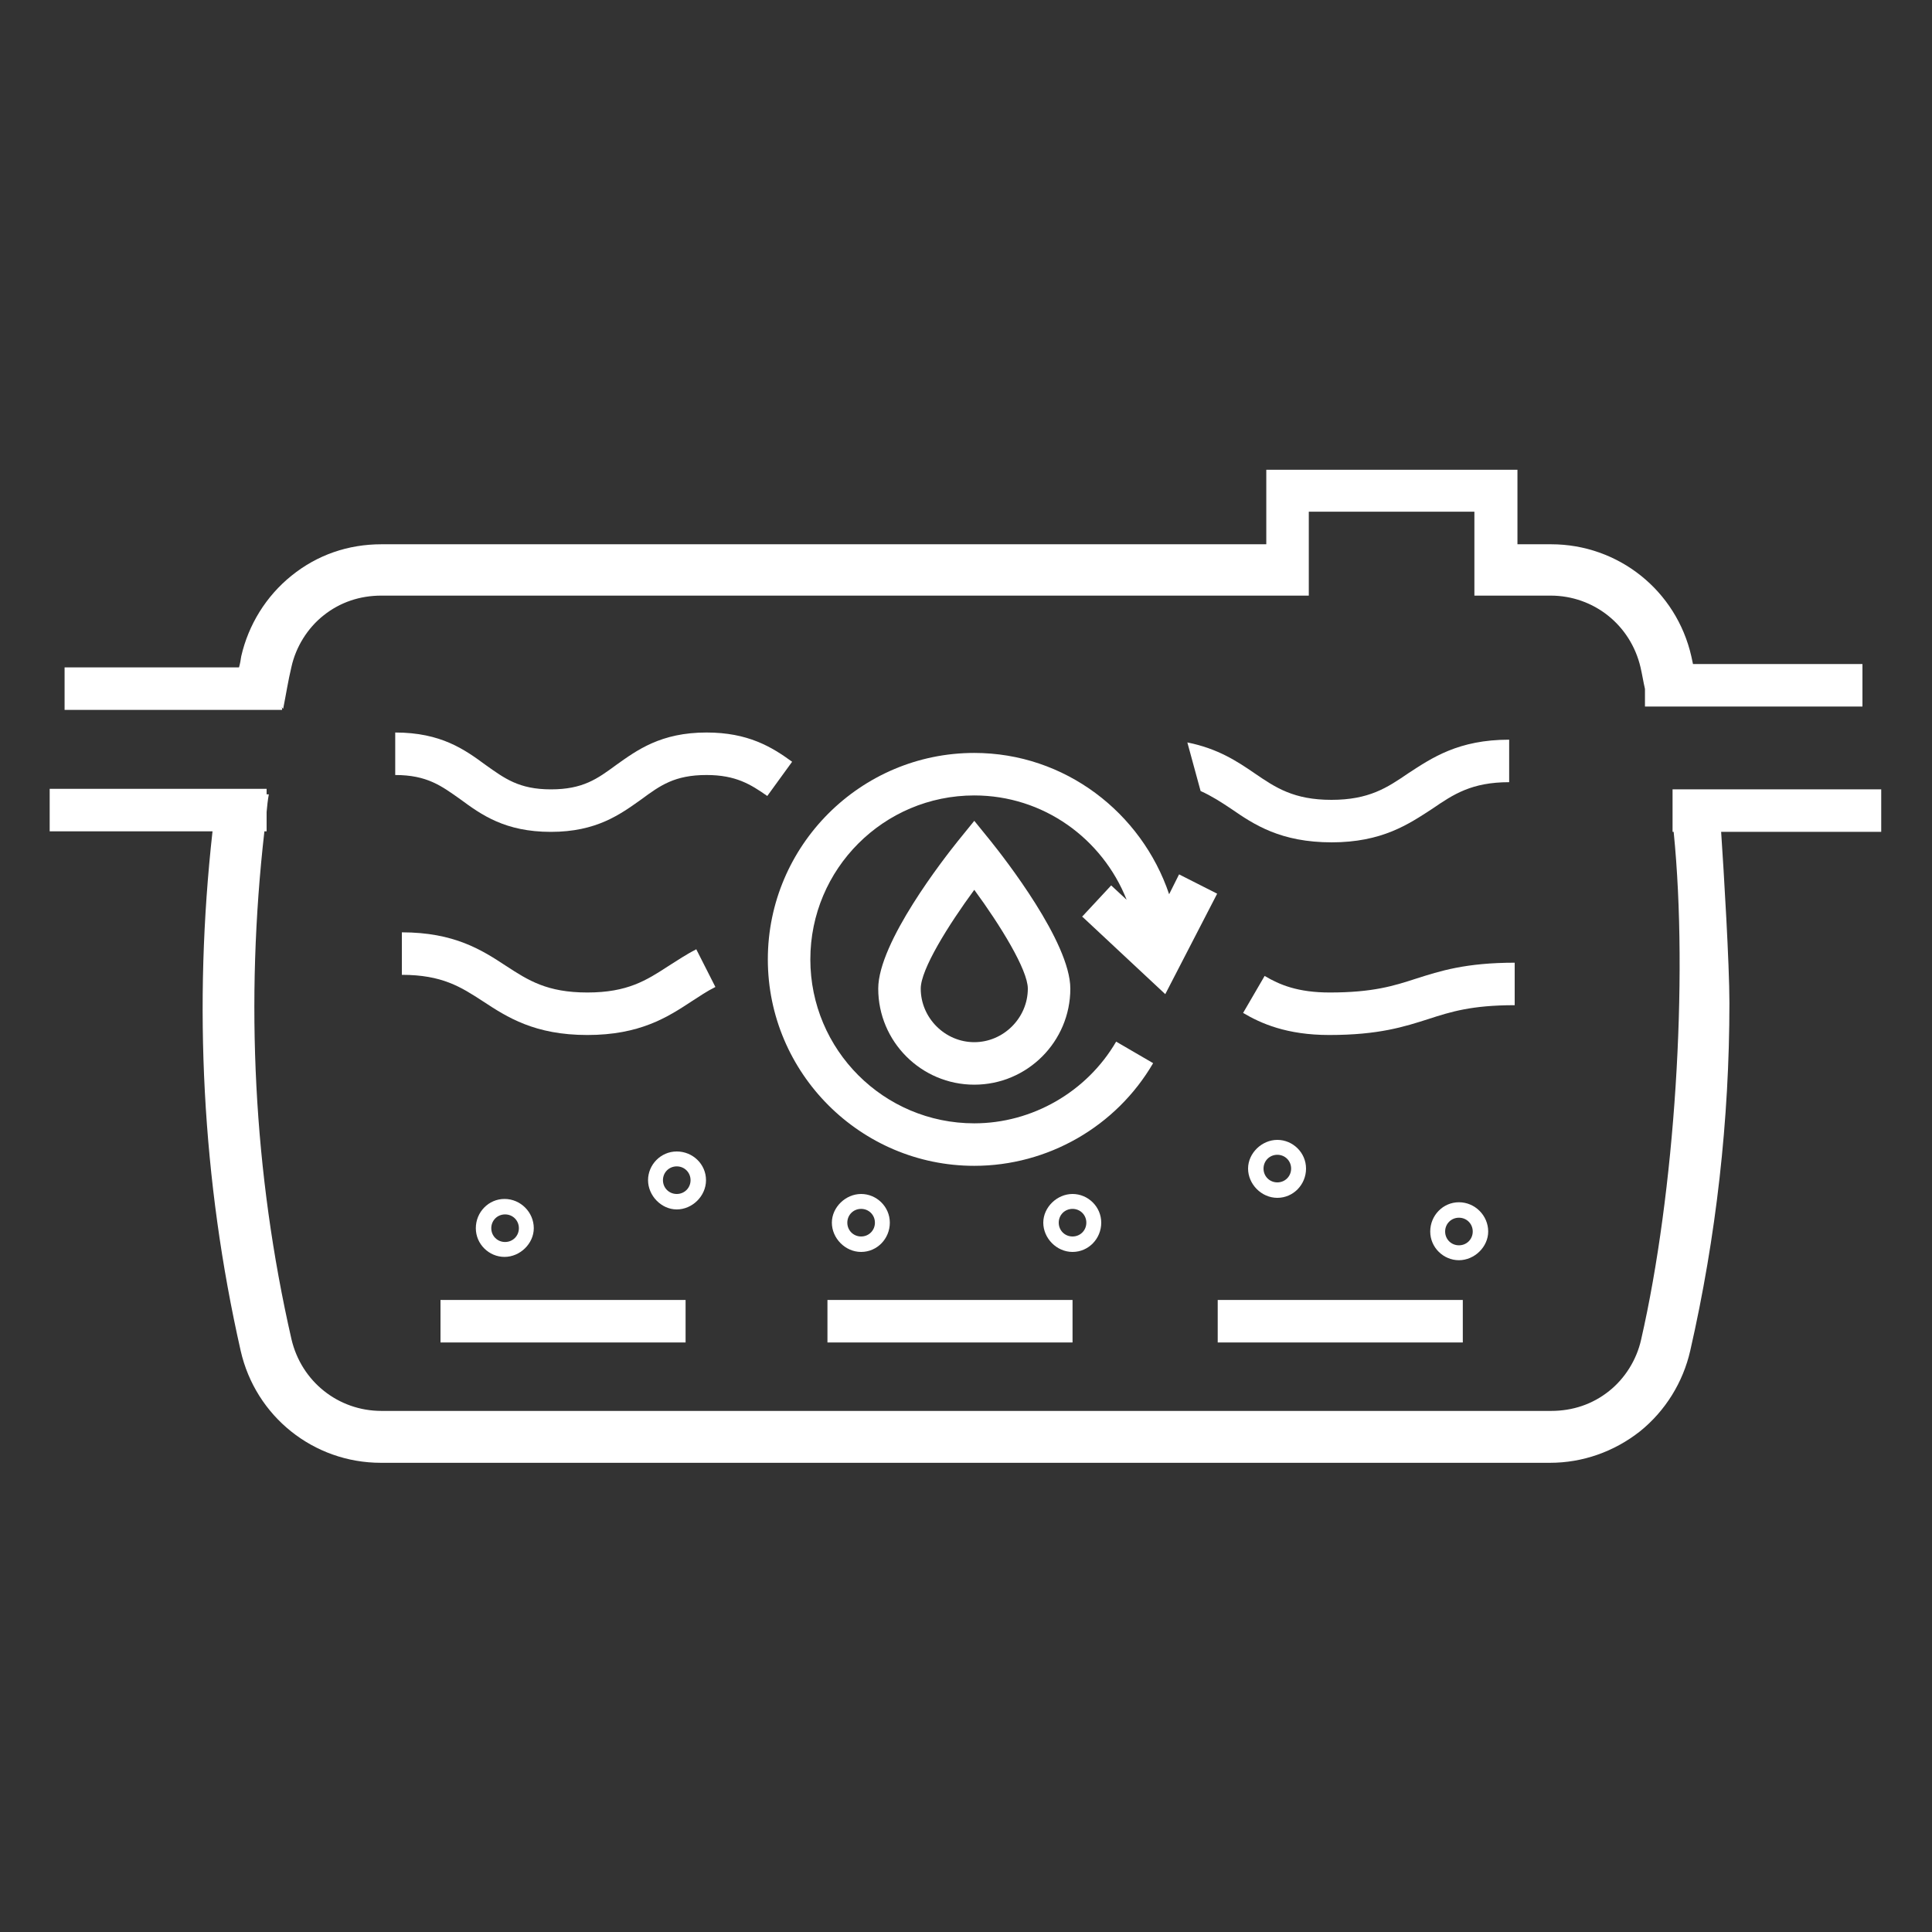 <?xml version="1.0" encoding="UTF-8"?>
<svg id="OBJECTS" xmlns="http://www.w3.org/2000/svg" viewBox="0 0 35 35">
  <rect x="0" y="0" width="35" height="35" fill="#333333" stroke="none"/>
  <defs>
    <style>
      .cls-1 {
        fill: #fff;
        stroke-width: 0px;
      }
    </style>
  </defs>
  <path class="cls-1" d="m27.45,17.44c-.9,0-1.36.15-1.8.29-.4.13-.78.25-1.56.25-.58,0-.91-.14-1.18-.3l-.39.67c.32.19.79.4,1.56.4.9,0,1.36-.15,1.8-.29.4-.13.78-.25,1.56-.25v-.77Z"/>
  <path class="cls-1" d="m12.61,17.2c-.18.09-.34.2-.5.3-.4.26-.74.48-1.47.48s-1.07-.22-1.47-.48c-.44-.29-.94-.61-1.89-.61v.77c.73,0,1.07.22,1.47.48.44.29.94.61,1.89.61s1.45-.32,1.89-.61c.14-.09.27-.18.43-.26l-.35-.69Z"/>
  <path class="cls-1" d="m14.35,13.8c-.37-.27-.8-.53-1.55-.53-.83,0-1.26.32-1.64.59-.34.25-.6.44-1.18.44s-.84-.2-1.18-.44c-.38-.28-.81-.59-1.64-.59v.77c.58,0,.84.2,1.18.44.38.28.81.59,1.64.59s1.26-.32,1.64-.59c.34-.25.6-.44,1.18-.44.53,0,.8.17,1.1.38l.45-.62Z"/>
  <path class="cls-1" d="m17.35,15.24c-.24.3-1.44,1.83-1.44,2.67,0,.96.78,1.74,1.74,1.74s1.74-.78,1.74-1.74c0-.84-1.2-2.37-1.44-2.67l-.3-.37-.3.37Zm1.27,2.67c0,.53-.44.97-.97.97s-.97-.44-.97-.97c0-.35.5-1.15.97-1.79.47.64.97,1.45.97,1.79Z"/>
  <path class="cls-1" d="m19.6,16.6l1.51,1.41.94-1.82-.69-.35-.18.36c-.5-1.48-1.89-2.56-3.53-2.56-2.06,0-3.74,1.68-3.74,3.74s1.68,3.74,3.74,3.74c1.33,0,2.57-.71,3.24-1.86l-.67-.39c-.53.91-1.52,1.48-2.57,1.48-1.64,0-2.97-1.33-2.97-2.97s1.33-2.97,2.97-2.97c1.25,0,2.32.78,2.76,1.89l-.28-.26-.53.57Z"/>
  <path class="cls-1" d="m9.67,22.25c0-.29-.24-.53-.53-.53s-.52.24-.52.53.24.52.52.52.53-.24.53-.52Zm-.77,0c0-.14.11-.25.25-.25s.25.11.25.25-.11.25-.25.25-.25-.11-.25-.25Z"/>
  <path class="cls-1" d="m12.79,21.38c0-.29-.24-.52-.53-.52s-.52.24-.52.52.24.53.52.53.53-.24.53-.53Zm-.53.25c-.14,0-.25-.11-.25-.25s.11-.25.25-.25.25.11.25.25-.11.25-.25.25Z"/>
  <path class="cls-1" d="m16.12,22.15c0-.29-.24-.52-.52-.52s-.53.24-.53.52.24.53.53.53.52-.24.52-.53Zm-.77,0c0-.14.11-.25.25-.25s.25.11.25.25-.11.25-.25.25-.25-.11-.25-.25Z"/>
  <path class="cls-1" d="m19.95,22.15c0-.29-.24-.52-.52-.52s-.53.24-.53.52.24.53.53.53.52-.24.52-.53Zm-.52.25c-.14,0-.25-.11-.25-.25s.11-.25.25-.25.25.11.25.25-.11.25-.25.25Z"/>
  <path class="cls-1" d="m26.96,22.31c0-.29-.24-.53-.53-.53s-.52.24-.52.53.24.52.52.52.53-.24.53-.52Zm-.53.25c-.14,0-.25-.11-.25-.25s.11-.25.25-.25.25.11.25.25-.11.25-.25.25Z"/>
  <path class="cls-1" d="m23.66,21.17c0-.29-.24-.52-.52-.52s-.53.24-.53.52.24.53.53.53.52-.24.52-.53Zm-.77,0c0-.14.11-.25.25-.25s.25.11.25.25-.11.25-.25.25-.25-.11-.25-.25Z"/>
  <rect class="cls-1" x="7.98" y="23.55" width="4.44" height=".77"/>
  <rect class="cls-1" x="14.99" y="23.55" width="4.44" height=".77"/>
  <rect class="cls-1" x="22.06" y="23.55" width="4.44" height=".77"/>
  <path class="cls-1" d="m34.1,14.3h-3.8v.77h.02c.27,2.68.02,6.54-.59,9.2-.08.36-.29.7-.58.93-.3.24-.66.36-1.05.36H6.91c-.78,0-1.45-.53-1.63-1.3-.69-3.02-.84-6.13-.49-9.2h.04v-.35c.01-.11.02-.21.04-.32h-.04v-.1H.9v.77h2.95c-.35,3.14-.19,6.32.51,9.41.27,1.19,1.32,2.03,2.54,2.03h21.18c.59,0,1.16-.2,1.63-.57.46-.37.78-.89.91-1.46.47-2.06.71-4.18.71-6.3,0-.7-.1-2.36-.15-3.1h2.9v-.77Z"/>
  <path class="cls-1" d="m5.1,12.81s.02.02.03.03c.05-.25.09-.51.15-.76.08-.36.29-.7.58-.93.3-.24.66-.36,1.05-.36h16.8v-1.52h3v.58h0v.94h1.38c.78,0,1.45.53,1.63,1.3.03.13.05.26.08.39v.32h3.94v-.77h-3.08s0,0,.01,0c-.01-.05-.02-.09-.03-.14-.27-1.19-1.32-2.03-2.54-2.03h-.61v-1.35h-3.78s-.77,0-.77,0v1.35H6.91c-.6,0-1.16.19-1.63.57-.46.37-.78.89-.91,1.46-.01.07-.02.13-.04.2H1.17v.77h3.94v-.03Z"/>
  <path class="cls-1" d="m24.12,15.26c.92,0,1.4-.33,1.83-.61.38-.26.71-.48,1.39-.48v-.77c-.92,0-1.4.33-1.83.61-.38.26-.71.48-1.39.48s-1.01-.22-1.39-.48c-.32-.22-.67-.45-1.22-.56l.24.88c.2.09.37.2.55.32.42.29.9.61,1.83.61Z"/>
</svg>